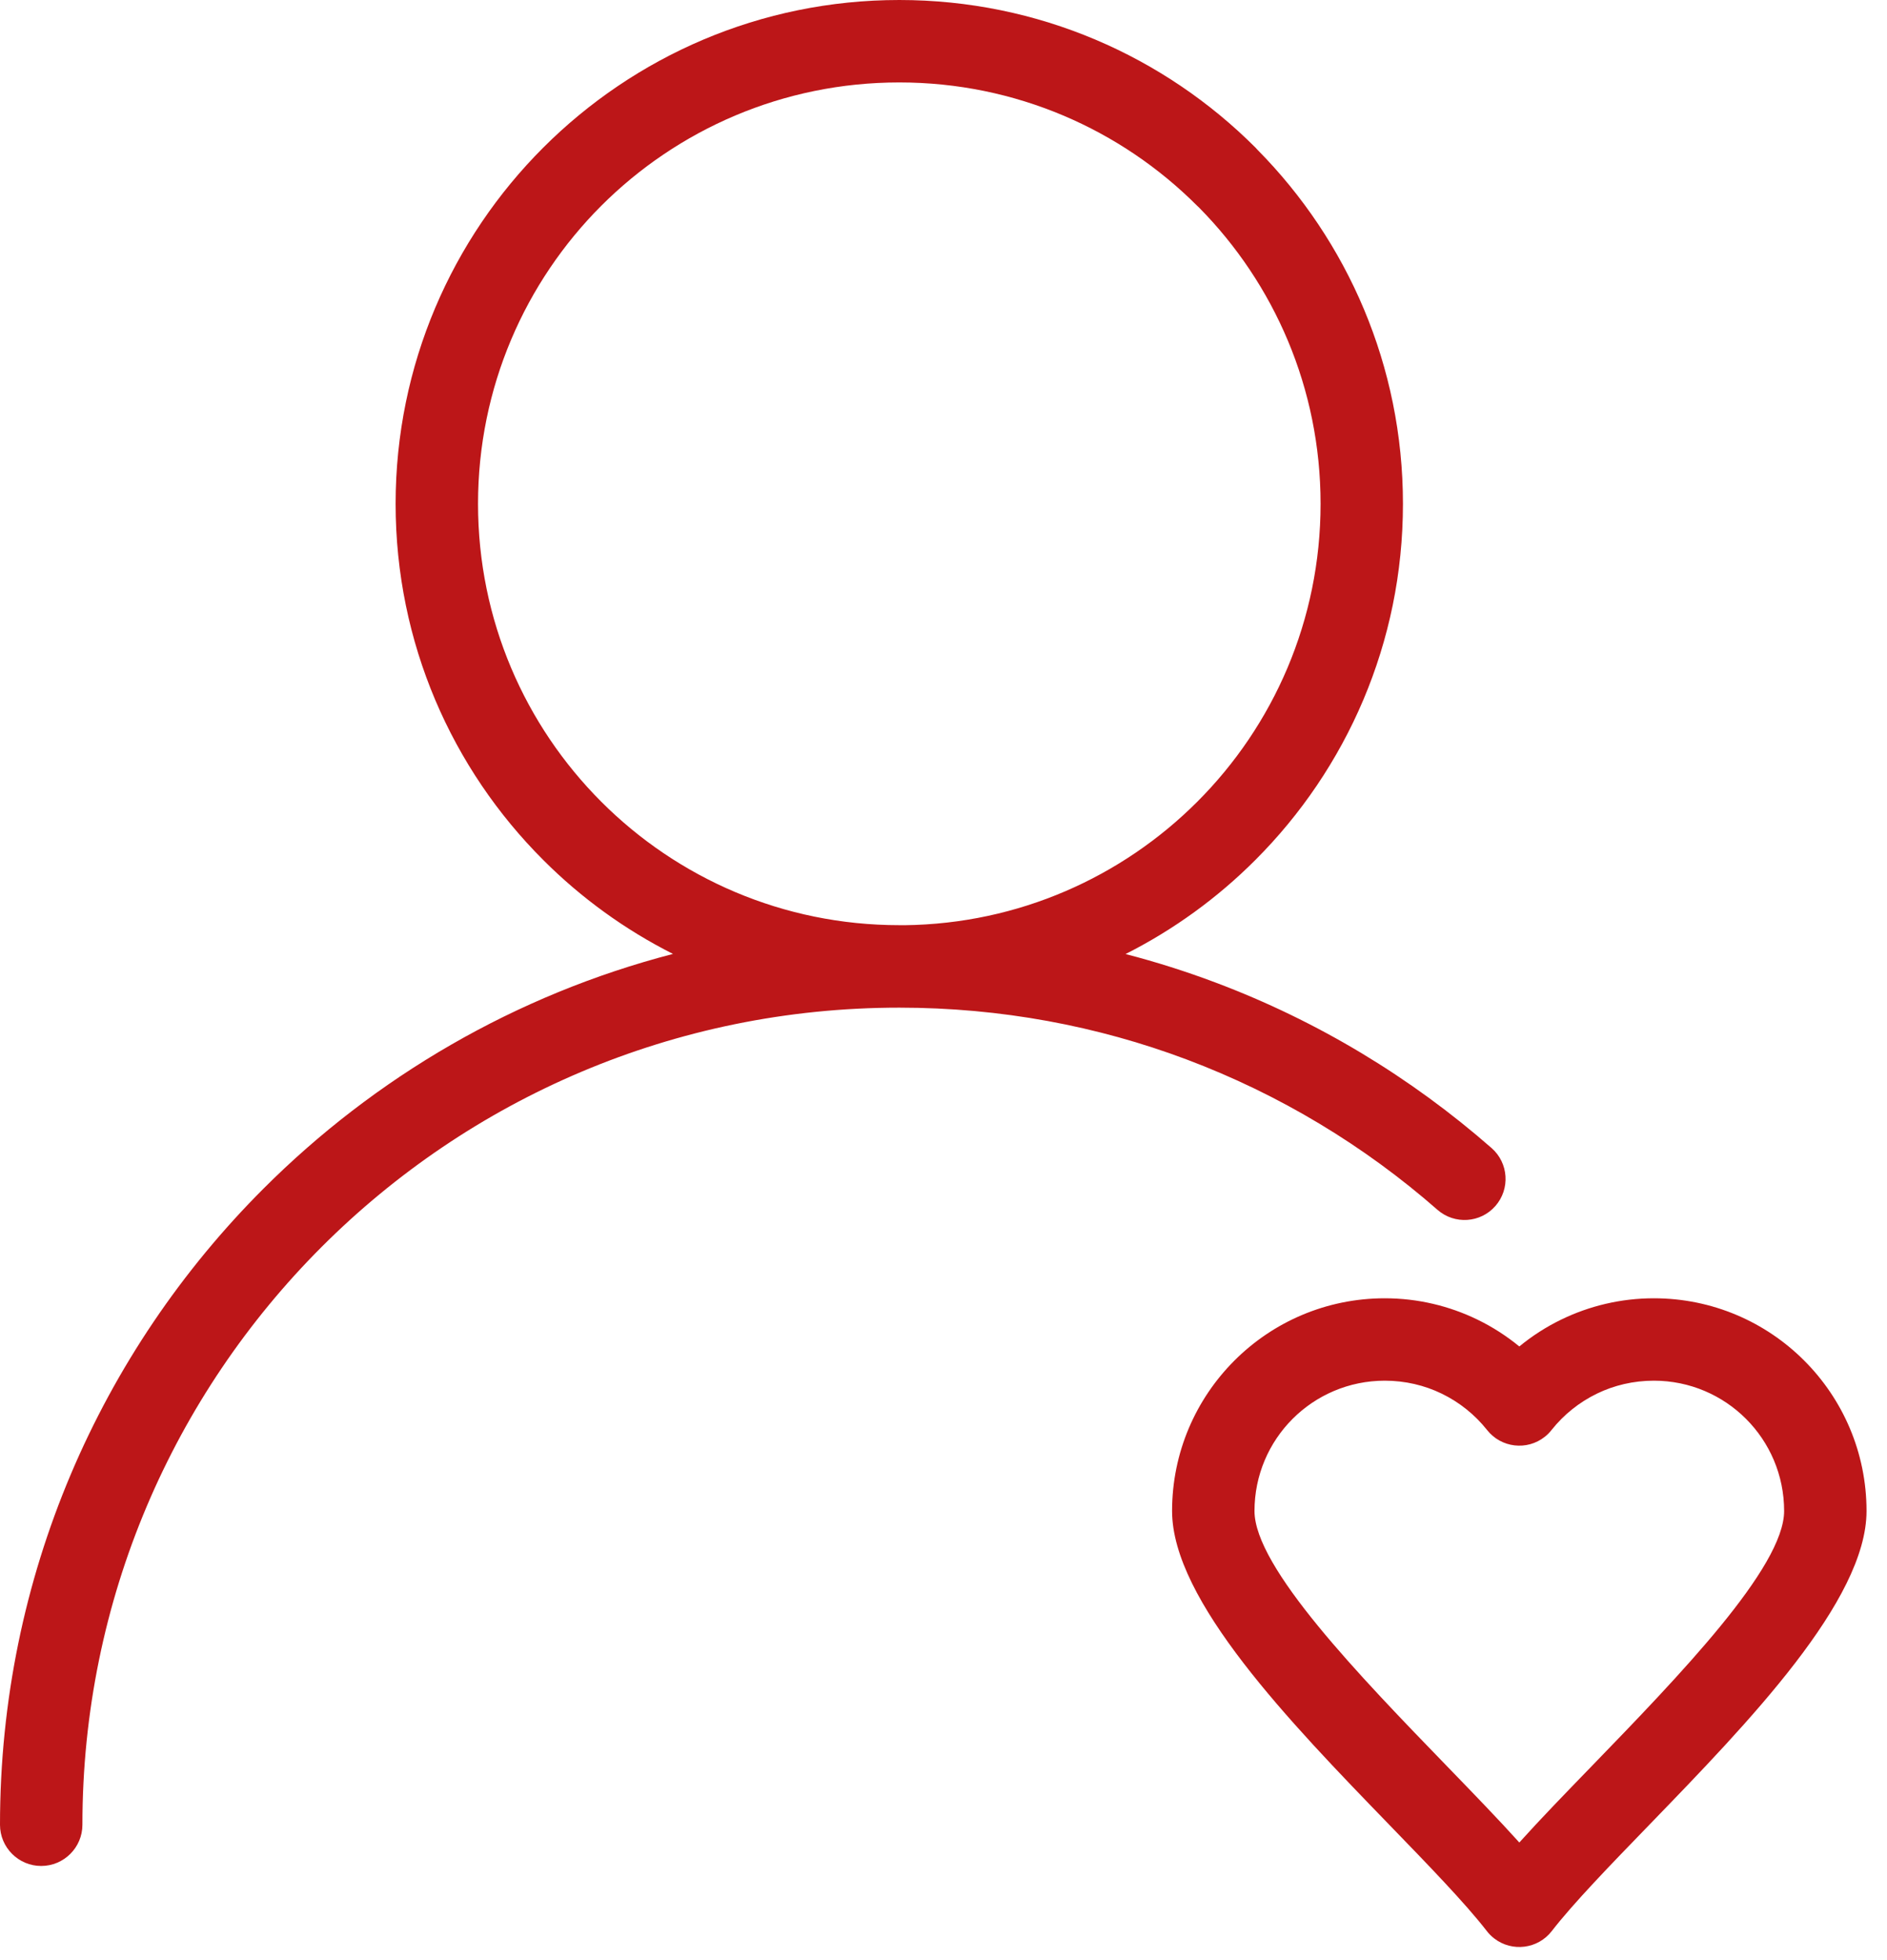 <svg width="52" height="54" viewBox="0 0 52 54" fill="none" xmlns="http://www.w3.org/2000/svg">
<path d="M24.782 0C28.614 0 32.085 1.554 34.596 4.065L34.656 4.13C37.132 6.637 38.661 10.082 38.661 13.88C38.661 17.709 37.107 21.178 34.596 23.69C33.554 24.734 32.347 25.612 31.017 26.283C31.862 26.502 32.69 26.765 33.498 27.069C36.31 28.126 38.882 29.683 41.103 31.628C41.573 32.039 41.62 32.754 41.209 33.224C40.799 33.694 40.084 33.741 39.614 33.331C37.598 31.564 35.259 30.15 32.7 29.188C30.245 28.265 27.576 27.76 24.782 27.76C18.565 27.76 12.936 30.279 8.863 34.352C4.791 38.425 2.271 44.054 2.271 50.271C2.271 50.897 1.762 51.406 1.135 51.406C0.509 51.406 0 50.897 0 50.271C0 43.428 2.774 37.232 7.259 32.748C10.332 29.675 14.208 27.405 18.545 26.28C17.218 25.61 16.012 24.735 14.972 23.694C12.456 21.183 10.902 17.712 10.902 13.88C10.902 10.051 12.456 6.581 14.968 4.069C17.484 1.554 20.953 0 24.782 0ZM41.868 37.094C42.222 36.803 42.611 36.553 43.026 36.352C43.8 35.977 44.667 35.767 45.576 35.767C47.193 35.767 48.659 36.423 49.719 37.484C50.779 38.544 51.436 40.01 51.436 41.627C51.436 44.092 48.187 47.446 45.464 50.258C44.366 51.391 43.357 52.432 42.763 53.199C42.382 53.693 41.67 53.784 41.176 53.403C41.094 53.34 41.024 53.268 40.965 53.19C40.369 52.423 39.364 51.386 38.271 50.258C35.548 47.446 32.299 44.092 32.299 41.627C32.299 40.01 32.956 38.544 34.016 37.484C35.076 36.423 36.543 35.767 38.16 35.767C39.069 35.767 39.935 35.977 40.709 36.352C41.124 36.553 41.513 36.803 41.868 37.094ZM44.01 38.392C43.519 38.63 43.091 38.974 42.759 39.392C42.705 39.462 42.641 39.527 42.568 39.584C42.079 39.971 41.368 39.887 40.981 39.398C40.648 38.978 40.219 38.631 39.725 38.392C39.256 38.165 38.724 38.037 38.16 38.037C37.168 38.037 36.269 38.44 35.621 39.088C34.972 39.737 34.57 40.635 34.57 41.627C34.57 43.181 37.466 46.172 39.895 48.679C40.612 49.419 41.292 50.121 41.868 50.76C42.443 50.121 43.123 49.419 43.841 48.679C46.269 46.172 49.165 43.181 49.165 41.627C49.165 40.635 48.763 39.737 48.114 39.088C47.466 38.44 46.568 38.037 45.576 38.037C45.011 38.037 44.479 38.165 44.01 38.392ZM32.991 5.67C30.892 3.57 27.988 2.271 24.782 2.271C21.575 2.271 18.671 3.57 16.57 5.668C14.472 7.768 13.173 10.672 13.173 13.88C13.173 17.087 14.472 19.99 16.572 22.09C18.671 24.19 21.575 25.488 24.782 25.488L24.925 25.489C28.075 25.451 30.923 24.158 32.991 22.09C35.092 19.991 36.391 17.087 36.391 13.88C36.391 10.698 35.113 7.816 33.044 5.72L32.991 5.67Z" fill="#BC1618"/>
</svg>
